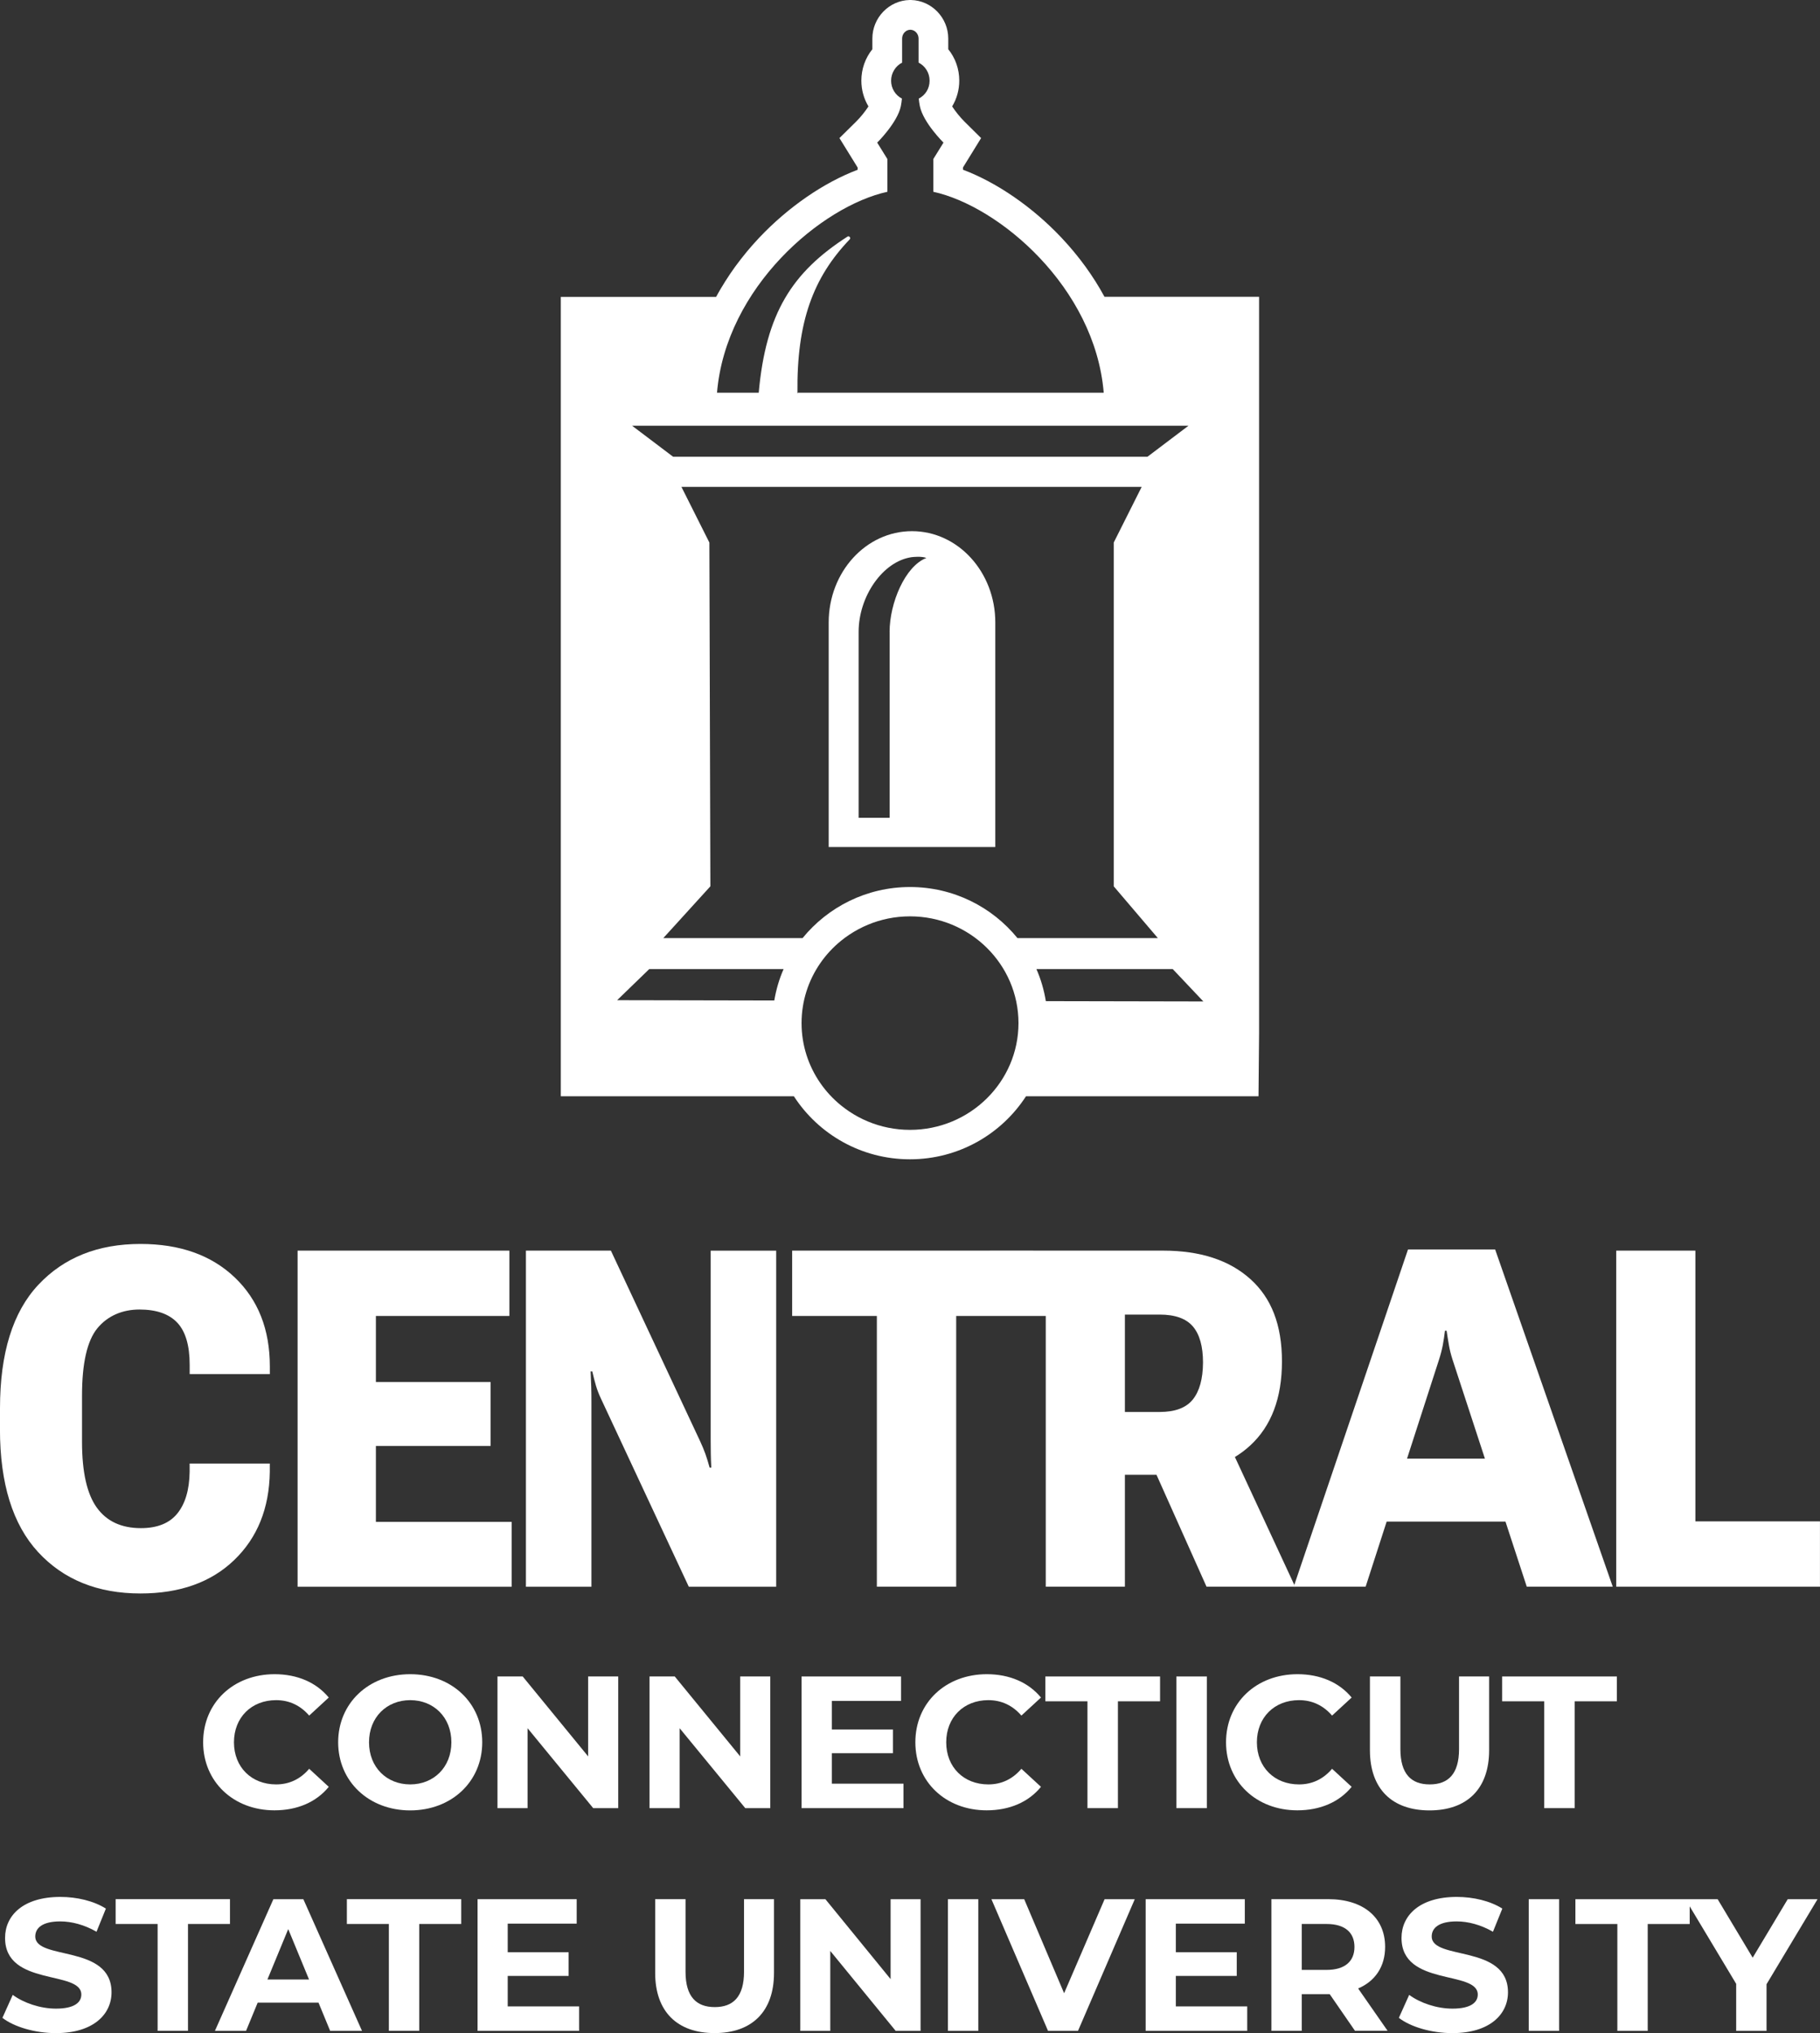 <?xml version="1.0" encoding="UTF-8"?>
<svg id="Layer_2" data-name="Layer 2" xmlns="http://www.w3.org/2000/svg" viewBox="0 0 474.21 529.62">
  <rect x="0" y="0" width="474.21" height="529.62" fill="#333333" stroke="none"/>
  <defs>
    <style>
      .cls-1 {
        fill: #fff;
      }
    </style>
  </defs>
  <g id="Layer_1-2" data-name="Layer 1">
    <g>
      <g>
        <g>
          <path class="cls-1" d="m0,366.86c0-14.35,3.33-25.07,9.99-32.17,6.66-7.1,15.53-10.64,26.62-10.64,10.26,0,18.45,2.91,24.55,8.72,6.1,5.81,9.15,13.55,9.15,23.21v1.98h-20.89v-2.4c0-5.05-1.08-8.72-3.23-11-2.15-2.28-5.44-3.43-9.85-3.43s-8.28,1.62-10.96,4.87c-2.67,3.25-4.01,9.1-4.01,17.56v12.03c0,7.86,1.28,13.57,3.85,17.14,2.57,3.57,6.4,5.35,11.49,5.35,4.27,0,7.44-1.27,9.5-3.82,2.06-2.55,3.13-6.16,3.2-10.85v-2.16h20.89v2.16c-.14,9.5-3.23,17.16-9.26,22.97-6.03,5.81-14.18,8.72-24.44,8.72-11.16,0-20.05-3.6-26.68-10.79-6.62-7.19-9.93-17.87-9.93-32.02v-5.41Z"/>
          <path class="cls-1" d="m77.54,325.79h55.18v17.02h-34.78v17.2h29.88v16.66h-29.88v19.78h35.37v16.9h-55.77v-87.55Z"/>
          <path class="cls-1" d="m137.04,325.79h22.13l23.26,49.67c.57,1.24,1.03,2.34,1.37,3.31.34.96.71,2.14,1.1,3.55h.43c-.07-1.44-.12-2.67-.13-3.67-.02-1-.03-2.22-.03-3.67v-49.18h17.07v87.55h-22.77l-22.83-48.88c-.57-1.2-1.02-2.35-1.35-3.46-.32-1.1-.65-2.35-.97-3.76h-.43c.07,1.44.12,2.81.16,4.09.04,1.28.05,2.65.05,4.09v47.92h-17.07v-87.55Z"/>
          <path class="cls-1" d="m337.24,412.87l-.16.47h.38l-.22-.47Z"/>
          <path class="cls-1" d="m321.76,379.55c1.42-.86,2.75-1.86,3.97-2.98,5.52-5.07,8.29-12.37,8.29-21.91s-2.75-16.54-8.24-21.47c-5.49-4.93-13.06-7.4-22.72-7.4h-23.04s-12.79-.01-12.79-.01h0s-60.83.01-60.83.01v17.02h22.07v70.53h20.67v-70.53h23.34v70.53h20.62v-29.16h8.23l13.04,29.16h22.71l.16-.47-15.48-33.32Zm-10.97-14.97c-1.74,2.16-4.62,3.24-8.64,3.24h-9.05v-25.37h9.05c4.02,0,6.91,1.03,8.67,3.1,1.75,2.06,2.63,5.2,2.63,9.41-.03,4.25-.92,7.45-2.66,9.62Z"/>
          <path class="cls-1" d="m337.24,412.87l-.16.47h.38l-.22-.47Z"/>
          <path class="cls-1" d="m389.57,325.49h-22.71l-29.62,87.38.22.47h18.36l5.48-16.96h30.96l5.55,16.96h22.4l-30.64-87.85Zm-22.96,54.48l8.32-25.74c.43-1.32.76-2.6,1-3.84.23-1.25.42-2.49.56-3.73h.43c.18,1.24.38,2.48.6,3.73.21,1.24.53,2.52.96,3.84l8.42,25.74h-20.29Z"/>
          <path class="cls-1" d="m421.12,325.79h20.62v70.53h32.46v17.02h-53.08v-87.55Z"/>
        </g>
        <g>
          <path class="cls-1" d="m52.93,453.87c0-10.34,7.94-17.74,18.62-17.74,5.93,0,10.88,2.16,14.11,6.08l-5.1,4.7c-2.3-2.65-5.19-4.02-8.62-4.02-6.42,0-10.98,4.51-10.98,10.98s4.56,10.97,10.98,10.97c3.43,0,6.32-1.37,8.62-4.07l5.1,4.7c-3.23,3.97-8.18,6.12-14.16,6.12-10.63,0-18.57-7.4-18.57-17.74Z"/>
          <path class="cls-1" d="m88.11,453.87c0-10.19,7.94-17.74,18.77-17.74s18.77,7.5,18.77,17.74-7.99,17.74-18.77,17.74-18.77-7.54-18.77-17.74Zm29.5,0c0-6.52-4.61-10.98-10.73-10.98s-10.73,4.46-10.73,10.98,4.61,10.97,10.73,10.97,10.73-4.46,10.73-10.97Z"/>
          <path class="cls-1" d="m161.08,436.72v34.3h-6.52l-17.1-20.82v20.82h-7.84v-34.3h6.57l17.05,20.82v-20.82h7.84Z"/>
          <path class="cls-1" d="m200.7,436.72v34.3h-6.52l-17.1-20.82v20.82h-7.84v-34.3h6.57l17.05,20.82v-20.82h7.84Z"/>
          <path class="cls-1" d="m235.41,464.65v6.37h-26.56v-34.3h25.92v6.37h-18.03v7.45h15.92v6.17h-15.92v7.94h18.67Z"/>
          <path class="cls-1" d="m238.5,453.87c0-10.34,7.94-17.74,18.62-17.74,5.93,0,10.88,2.16,14.11,6.08l-5.1,4.7c-2.3-2.65-5.19-4.02-8.62-4.02-6.42,0-10.97,4.51-10.97,10.98s4.56,10.97,10.97,10.97c3.43,0,6.32-1.37,8.62-4.07l5.1,4.7c-3.23,3.97-8.18,6.12-14.16,6.12-10.63,0-18.57-7.4-18.57-17.74Z"/>
          <path class="cls-1" d="m283.34,443.19h-10.97v-6.47h29.89v6.47h-10.98v27.83h-7.94v-27.83Z"/>
          <path class="cls-1" d="m306.51,436.72h7.94v34.3h-7.94v-34.3Z"/>
          <path class="cls-1" d="m319.45,453.87c0-10.34,7.94-17.74,18.62-17.74,5.93,0,10.88,2.16,14.11,6.08l-5.1,4.7c-2.3-2.65-5.19-4.02-8.62-4.02-6.42,0-10.97,4.51-10.97,10.98s4.56,10.97,10.97,10.97c3.43,0,6.32-1.37,8.62-4.07l5.1,4.7c-3.23,3.97-8.18,6.12-14.16,6.12-10.63,0-18.57-7.4-18.57-17.74Z"/>
          <path class="cls-1" d="m356.94,455.93v-19.21h7.94v18.91c0,6.52,2.84,9.21,7.64,9.21s7.64-2.69,7.64-9.21v-18.91h7.84v19.21c0,10.09-5.78,15.68-15.53,15.68s-15.53-5.59-15.53-15.68Z"/>
          <path class="cls-1" d="m402.36,443.19h-10.97v-6.47h29.89v6.47h-10.98v27.83h-7.94v-27.83Z"/>
        </g>
        <g>
          <path class="cls-1" d="m.63,525.65l2.69-5.98c2.88,2.11,7.18,3.58,11.28,3.58,4.69,0,6.59-1.57,6.59-3.67,0-6.42-19.87-2.01-19.87-14.75,0-5.83,4.69-10.68,14.4-10.68,4.3,0,8.69,1.03,11.87,3.04l-2.44,6.03c-3.17-1.81-6.45-2.69-9.47-2.69-4.69,0-6.49,1.76-6.49,3.92,0,6.32,19.87,1.96,19.87,14.55,0,5.73-4.74,10.63-14.5,10.63-5.42,0-10.89-1.62-13.92-3.97Z"/>
          <path class="cls-1" d="m41.07,501.2h-10.94v-6.47h29.79v6.47h-10.94v27.83h-7.91v-27.83Z"/>
          <path class="cls-1" d="m83.01,521.69h-15.87l-3.03,7.35h-8.11l15.23-34.3h7.81l15.28,34.3h-8.3l-3.03-7.35Zm-2.49-6.03l-5.42-13.13-5.42,13.13h10.84Z"/>
          <path class="cls-1" d="m101.32,501.2h-10.94v-6.47h29.79v6.47h-10.94v27.83h-7.91v-27.83Z"/>
          <path class="cls-1" d="m150.89,522.67v6.37h-26.46v-34.3h25.83v6.37h-17.97v7.45h15.87v6.17h-15.87v7.94h18.6Z"/>
          <path class="cls-1" d="m170.71,513.94v-19.21h7.91v18.91c0,6.52,2.83,9.21,7.62,9.21s7.62-2.69,7.62-9.21v-18.91h7.81v19.21c0,10.09-5.76,15.68-15.48,15.68s-15.48-5.59-15.48-15.68Z"/>
          <path class="cls-1" d="m239.86,494.74v34.3h-6.49l-17.04-20.82v20.82h-7.81v-34.3h6.54l16.99,20.82v-20.82h7.81Z"/>
          <path class="cls-1" d="m246.99,494.74h7.91v34.3h-7.91v-34.3Z"/>
          <path class="cls-1" d="m295.67,494.74l-14.79,34.3h-7.81l-14.75-34.3h8.54l10.4,24.5,10.55-24.5h7.86Z"/>
          <path class="cls-1" d="m324.97,522.67v6.37h-26.46v-34.3h25.83v6.37h-17.97v7.45h15.87v6.17h-15.87v7.94h18.6Z"/>
          <path class="cls-1" d="m353.05,529.03l-6.59-9.55h-7.28v9.55h-7.91v-34.3h14.79c9.13,0,14.84,4.75,14.84,12.44,0,5.14-2.59,8.92-7.03,10.83l7.67,11.02h-8.5Zm-7.42-27.83h-6.45v11.96h6.45c4.83,0,7.28-2.25,7.28-5.98s-2.44-5.98-7.28-5.98Z"/>
          <path class="cls-1" d="m364.48,525.65l2.69-5.98c2.88,2.11,7.18,3.58,11.28,3.58,4.69,0,6.59-1.57,6.59-3.67,0-6.42-19.87-2.01-19.87-14.75,0-5.83,4.69-10.68,14.4-10.68,4.3,0,8.69,1.03,11.87,3.04l-2.44,6.03c-3.17-1.81-6.45-2.69-9.47-2.69-4.69,0-6.49,1.76-6.49,3.92,0,6.32,19.87,1.96,19.87,14.55,0,5.73-4.74,10.63-14.5,10.63-5.42,0-10.89-1.62-13.92-3.97Z"/>
          <path class="cls-1" d="m398.32,494.74h7.91v34.3h-7.91v-34.3Z"/>
          <polygon class="cls-1" points="473.57 494.74 460.28 516.89 460.28 529.04 452.37 529.04 452.37 516.79 440.26 496.61 440.26 501.21 429.32 501.21 429.32 529.04 421.41 529.04 421.41 501.21 410.48 501.21 410.48 494.74 447.54 494.74 456.67 509.98 465.8 494.74 473.57 494.74"/>
        </g>
      </g>
      <g>
        <path class="cls-1" d="m287.78,77.32c-.36-.66-.73-1.32-1.11-1.97-.03-.05-.05-.09-.08-.14-.76-1.3-1.57-2.58-2.43-3.84-.03-.04-.05-.08-.08-.12-.41-.61-.84-1.21-1.27-1.81-.06-.08-.11-.15-.17-.23-.87-1.19-1.78-2.36-2.73-3.5-.07-.09-.15-.18-.22-.27-.45-.54-.92-1.08-1.39-1.62-.09-.1-.18-.2-.27-.3-.49-.55-.98-1.09-1.49-1.63-7.52-7.96-16.79-14.34-25.63-17.68v-.59l1.49-2.41,3.23-5.24-4.37-4.33c-1.11-1.11-2.35-2.65-3.17-3.92,1.21-2.02,1.85-4.31,1.85-6.72,0-3.01-1.01-5.88-2.87-8.18v-2.79C247.07,4.61,242.71.11,237.34,0h-.12s-.2,0-.2,0c-5.36.11-9.72,4.61-9.72,10.03v2.79c-1.85,2.3-2.87,5.18-2.87,8.18,0,2.4.64,4.7,1.85,6.72-.82,1.27-2.05,2.81-3.16,3.91l-4.4,4.34,4.74,7.67v.59c-8.83,3.33-18.1,9.72-25.63,17.68-.51.54-1,1.08-1.49,1.63-.09.1-.18.2-.27.3-.47.53-.94,1.07-1.39,1.62-.07.09-.15.18-.22.27-.95,1.15-1.86,2.32-2.73,3.5-.06.08-.11.15-.17.23-.43.6-.86,1.2-1.27,1.81-.03.04-.06.08-.08.12-.85,1.26-1.66,2.54-2.43,3.84-.03.05-.05.09-.08.14-.38.65-.76,1.31-1.11,1.97h-40.47v208.24h60.73c6.38,9.86,17.54,16.42,30.24,16.42s23.86-6.57,30.24-16.42h60.58l.15-16.4V77.32h-40.3Zm-56.57-27.36v-8.53l-2.65-4.28s5.27-5.19,6.16-9.5h0c.13-.65.22-1.3.28-1.97-1.72-.88-2.82-2.67-2.82-4.67s1.18-3.85,2.87-4.7v-6.27c0-1.25.95-2.27,2.14-2.29,1.18.02,2.15,1.04,2.15,2.29v6.27c1.69.85,2.87,2.63,2.87,4.7s-1.11,3.79-2.82,4.67c.06.66.15,1.32.28,1.97h0c.89,4.31,6.16,9.5,6.16,9.5l-2.65,4.28v8.53c17.08,3.72,42.1,24.84,44.4,52.34h-50.38s-29.3,0-29.3,0c0,.03,0,.05,0,.08-.04,0-.08,0-.12,0-.22-18.49,4.09-30.08,13.6-40.01.38-.39-.11-1.03-.57-.73-14.38,9.26-21.26,19.9-23.12,40.66h-10.87c2.3-27.5,27.32-48.62,44.4-52.34Zm-62.27,60.94h140.73l-10.69,8.08h-123.6l-10.69-8.08h4.25Zm32.8,149.73l-40.94-.08,8.36-8.1h35.01c-1.14,2.58-1.94,5.33-2.43,8.19Zm35.37,33.7c-3.9,0-7.61-.78-10.99-2.19-1.69-.7-3.3-1.57-4.8-2.57-.75-.5-1.48-1.04-2.18-1.6-2.09-1.7-3.94-3.69-5.46-5.91-3.05-4.44-4.83-9.79-4.83-15.54s1.78-11.1,4.83-15.54c1.52-2.22,3.37-4.21,5.46-5.91.7-.57,1.42-1.1,2.18-1.6,1.5-1,3.11-1.86,4.8-2.57,3.38-1.41,7.09-2.19,10.99-2.19,15.58,0,28.26,12.47,28.26,27.81s-12.68,27.81-28.26,27.81Zm27.99-49.96c-6.59-8.1-16.68-13.3-27.99-13.3s-21.4,5.21-27.99,13.3h-36.29l12.26-13.48-.26-89.56-7.28-14.5h119.92l-7.28,14.5v89.56l11.49,13.48h-36.58Zm7.4,16.43c-.48-2.92-1.3-5.72-2.46-8.36h35.52l7.98,8.44-41.05-.08Z"/>
        <path class="cls-1" d="m237.62,138.37c-11.99,0-21.7,10.65-21.7,23.78v58.5h43.41v-58.5c0-13.13-9.72-23.78-21.7-23.78Zm-5.82,26.22v48.45h-8.08v-48.45c0-9.22,6.26-18.29,13.7-19.43.53-.08,2.69-.3,3.96.19-5.55,2.11-9.59,11.75-9.59,19.24Z"/>
      </g>
    </g>
  </g>
</svg>